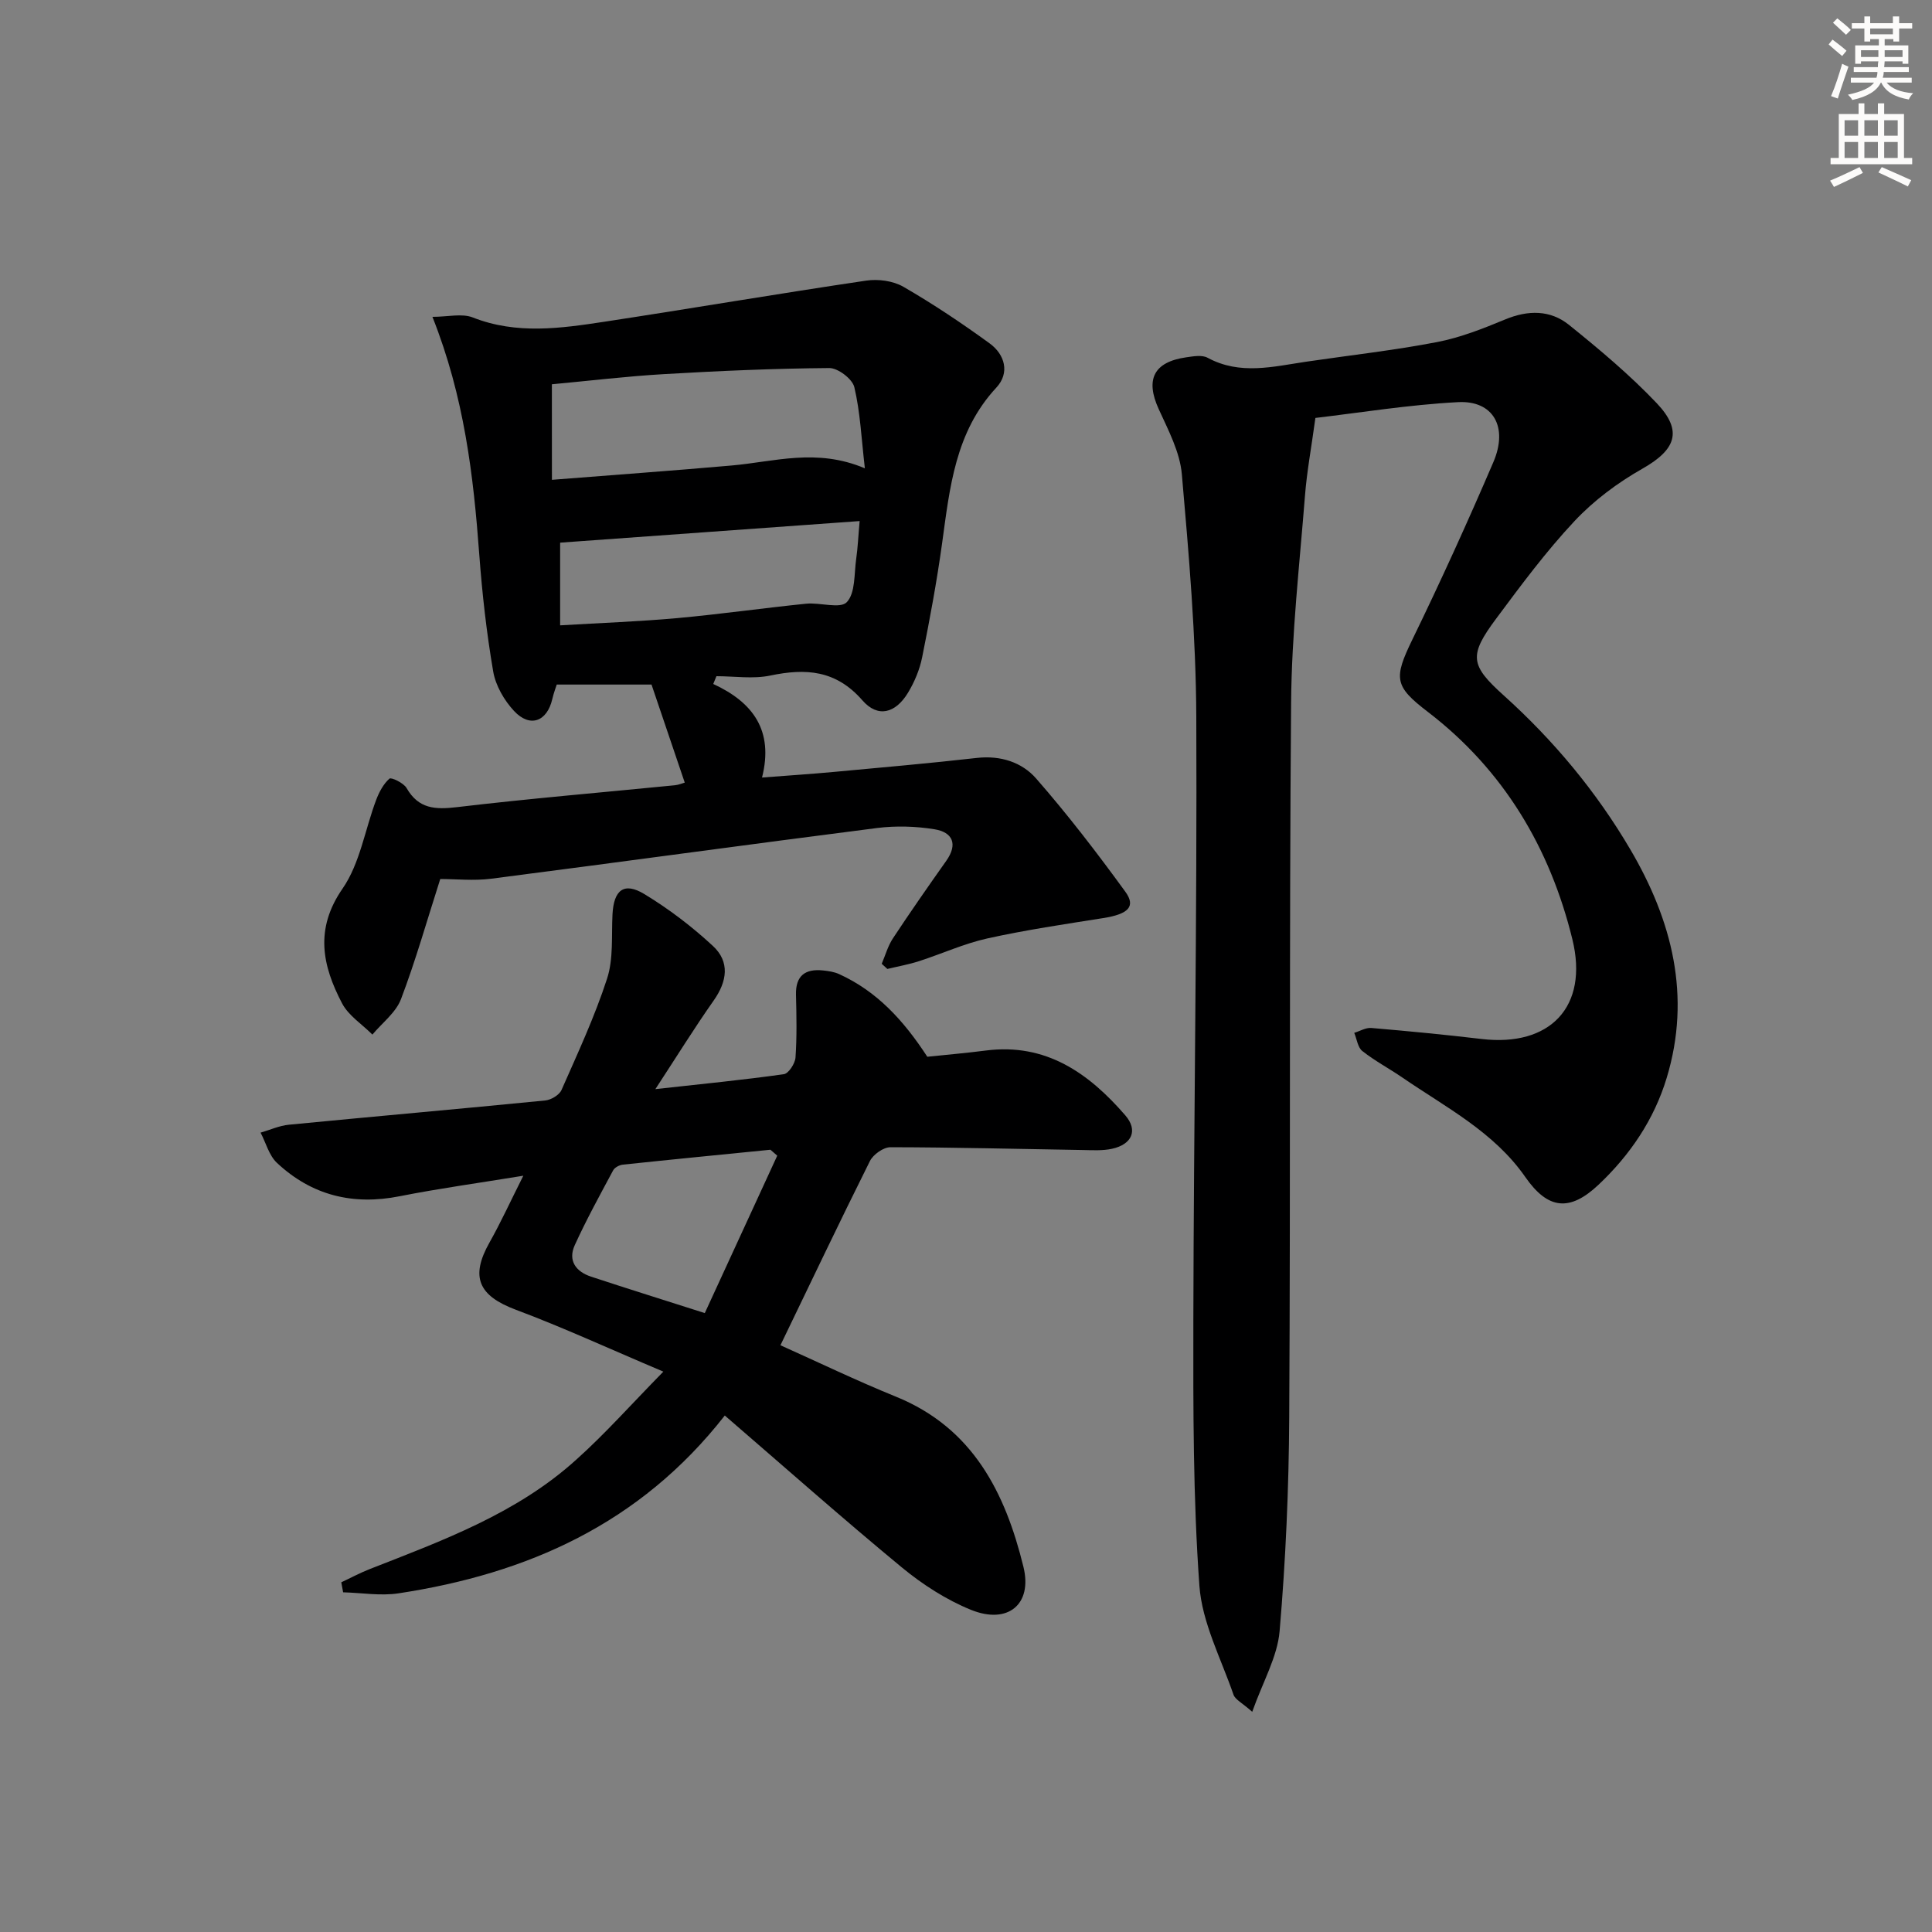 <svg enable-background="new 0 0 400 400" viewBox="0 0 400 400" xmlns="http://www.w3.org/2000/svg"><rect x="0" y="0" width="400" height="400" fill="#808080" stroke="none"/><g fill="#000001"><path d="m272.34 86.53c-.84 6.16-1.77 11.12-2.16 16.12-1.12 14.24-2.75 28.49-2.87 42.75-.4 49.33-.11 98.66-.39 147.98-.08 14.79-.73 29.6-1.99 44.33-.46 5.34-3.47 10.47-5.67 16.7-2.12-1.88-3.53-2.53-3.88-3.55-2.58-7.48-6.51-14.91-7.06-22.57-1.31-18.24-1.28-36.59-1.25-54.9.08-41.64.79-83.28.61-124.92-.07-16.77-1.53-33.55-2.99-50.27-.4-4.62-2.82-9.17-4.8-13.52-2.78-6.11-1.05-9.73 5.69-10.7 1.47-.21 3.28-.54 4.44.09 6.72 3.64 13.55 1.83 20.39.82 9.03-1.33 18.12-2.34 27.08-4.06 4.84-.93 9.55-2.79 14.13-4.69 4.74-1.97 9.34-2 13.22 1.12 6.33 5.1 12.62 10.37 18.2 16.25 5.45 5.76 3.88 9.63-3.02 13.54-5.1 2.89-10.02 6.56-14.02 10.82-5.9 6.29-11.09 13.29-16.25 20.23-5.68 7.63-5.37 9.62 1.57 15.87 10.35 9.32 19.18 19.92 26.22 31.9 8.65 14.71 12.66 30.37 7.53 47.3-2.61 8.62-7.56 15.92-14.06 22.07-6 5.68-10.52 5.19-15.2-1.53-6.49-9.35-16.42-14.41-25.44-20.6-2.74-1.88-5.71-3.45-8.31-5.5-.96-.75-1.14-2.49-1.68-3.77 1.18-.36 2.4-1.11 3.54-1.01 7.62.65 15.23 1.38 22.82 2.28 14.14 1.68 22.24-6.63 18.8-20.65-4.63-18.91-14.24-35.06-29.93-47.08-6.92-5.3-7.12-6.9-3.18-15 5.88-12.09 11.45-24.34 16.75-36.69 3.13-7.28-.02-12.82-7.31-12.43-10.24.54-20.4 2.2-29.53 3.27z"/><path d="m147.67 141.61c8.18 3.77 12.57 9.6 10.1 19.37 5.6-.43 10.18-.73 14.75-1.15 9.92-.92 19.85-1.79 29.74-2.91 4.89-.55 9.32.89 12.27 4.27 6.54 7.48 12.61 15.39 18.45 23.42 2.25 3.09.62 4.65-4.57 5.47-8.02 1.27-16.07 2.46-23.98 4.21-4.83 1.07-9.42 3.18-14.16 4.71-2.13.69-4.36 1.08-6.55 1.61-.39-.36-.78-.72-1.17-1.07.76-1.77 1.28-3.7 2.33-5.28 3.57-5.41 7.28-10.73 11.03-16.03 2.46-3.48 1.32-5.93-2.44-6.54-3.88-.63-7.98-.75-11.88-.26-26.65 3.4-53.26 7.07-79.91 10.5-3.58.46-7.28.06-10.53.06-2.76 8.61-5.09 16.88-8.13 24.87-1.06 2.79-3.89 4.91-5.92 7.34-2.13-2.14-4.94-3.92-6.28-6.47-4.07-7.78-5.72-15.34.1-23.75 3.62-5.23 4.64-12.23 6.97-18.39.61-1.61 1.5-3.29 2.74-4.38.37-.33 2.94.89 3.55 1.95 2.48 4.33 5.93 4.48 10.44 3.95 15-1.78 30.05-3.04 45.09-4.53.8-.08 1.57-.41 2.06-.55-2.23-6.57-4.39-12.94-6.88-20.3-5.94 0-12.45 0-19.62 0-.1.33-.61 1.65-.93 3.03-1.08 4.64-4.62 5.97-7.91 2.44-2.05-2.2-3.82-5.26-4.32-8.18-1.37-7.99-2.28-16.1-2.88-24.19-1.21-16.41-3.11-32.65-9.7-49.23 3.19 0 6.1-.76 8.36.13 9.1 3.58 18.24 2.25 27.38.86 18.03-2.75 36.02-5.82 54.06-8.49 2.48-.37 5.57.04 7.7 1.27 6.16 3.56 12.11 7.54 17.87 11.73 3.17 2.31 4.2 6.11 1.39 9.14-8.56 9.21-9.65 20.77-11.25 32.32-1.09 7.88-2.55 15.73-4.12 23.53-.51 2.55-1.59 5.12-2.94 7.35-2.57 4.24-6.22 5.23-9.41 1.58-5.49-6.3-11.72-6.7-19.12-5.15-3.56.74-7.4.13-11.12.13-.22.53-.44 1.07-.66 1.61zm-33.4-42.27c12.8-1.01 25-1.89 37.17-2.96 8.83-.77 17.62-3.66 27.62.58-.72-6.19-.95-11.61-2.18-16.8-.4-1.7-3.39-3.98-5.19-3.96-11.42.09-22.84.59-34.25 1.26-7.72.45-15.42 1.38-23.18 2.1.01 6.45.01 12.42.01 19.78zm63.71 8.54c-21.36 1.54-41.89 3.02-62.01 4.47v17.12c8.46-.5 16.39-.79 24.28-1.5 8.9-.81 17.77-2.08 26.66-2.98 2.88-.29 7.06 1.12 8.42-.33 1.8-1.92 1.49-5.88 1.94-8.99.33-2.28.42-4.58.71-7.79z"/><path d="m137.34 283.98c-11.3-4.78-20.78-9.16-30.54-12.81-7.72-2.89-9.49-6.78-5.45-13.93 2.35-4.17 4.34-8.54 7-13.82-9.15 1.5-17.43 2.63-25.61 4.25-9.71 1.93-18.22-.19-25.39-6.9-1.65-1.54-2.29-4.15-3.4-6.27 1.95-.56 3.88-1.45 5.87-1.64 17.69-1.72 35.39-3.27 53.07-5.02 1.21-.12 2.91-1.13 3.37-2.18 3.35-7.6 6.87-15.17 9.43-23.05 1.34-4.12.89-8.84 1.12-13.3.26-5.04 2.37-6.76 6.58-4.21 5.07 3.07 9.88 6.73 14.23 10.77 3.51 3.26 2.94 7.29.16 11.25-3.98 5.65-7.62 11.54-12.09 18.37 9.68-1.07 18.17-1.9 26.6-3.09.98-.14 2.32-2.2 2.41-3.45.3-4.31.21-8.66.1-12.99-.1-3.98 1.93-5.42 5.6-5.04 1.13.12 2.32.29 3.34.76 7.82 3.56 13.33 9.56 18.25 17.11 3.57-.38 7.86-.74 12.12-1.29 12.46-1.6 21.32 4.7 28.87 13.42 2.7 3.12 1.36 6.02-2.74 6.92-1.92.42-3.98.3-5.97.26-13.31-.21-26.61-.56-39.92-.58-1.45 0-3.56 1.5-4.24 2.86-6.23 12.47-12.21 25.06-18.53 38.14 7.71 3.45 15.72 7.32 23.95 10.66 15.93 6.48 22.61 19.92 26.36 35.21 1.92 7.82-3.27 11.99-10.86 8.91-5.12-2.08-10.01-5.24-14.3-8.77-12.29-10.15-24.23-20.73-36.67-31.46-17.61 22.52-40.97 32.76-67.53 36.81-3.73.57-7.66-.11-11.49-.21-.13-.69-.25-1.38-.38-2.07 1.93-.9 3.81-1.92 5.79-2.7 15.18-5.95 30.59-11.55 42.92-22.75 5.88-5.27 11.18-11.24 17.97-18.17zm23.58-44.71c-.47-.41-.94-.82-1.41-1.23-10.19 1.02-20.39 2.01-30.58 3.09-.71.08-1.68.59-1.99 1.19-2.74 5.11-5.54 10.2-7.94 15.47-1.46 3.21.23 5.49 3.38 6.53 7.52 2.48 15.09 4.84 23.54 7.54 5.01-10.89 10.01-21.74 15-32.59z"/></g><path d="m378.6 9.2.8-1c.9.7 1.9 1.4 2.9 2.3l-.9 1.1c-1.1-.9-2-1.7-2.8-2.4zm.5 10.7c.9-2.1 1.6-4.3 2.3-6.7.4.2.8.4 1.3.6-.7 2.1-1.5 4.3-2.2 6.6zm.4-15.2.9-.9c1 .8 2 1.6 2.8 2.4l-1 1c-1-.9-1.9-1.8-2.7-2.5zm12.5-1.3h1.2v1.4h2.7v1.1h-2.7v2.7h-1.2v-.5h-1.8v1.3h4.9v3.8h-1.2v-.5h-3.7c0 .4-.1.9-.1 1.2h5.1v1h-5.2c0 .5-.1.9-.2 1.2h6v1h-5.2c1.1 1.3 2.9 2 5.5 2.2-.4.4-.7.8-.9 1.3-2.9-.5-4.8-1.6-5.7-3.5h-.1c-.8 1.7-2.7 2.9-5.9 3.6-.2-.4-.6-.8-.9-1.1 2.8-.6 4.6-1.4 5.4-2.5h-4.8v-1h5.3c.1-.3.2-.7.2-1.2h-4.9v-1h5c0-.4 0-.8.1-1.2h-3.6v.5h-1.2v-3.8h4.9v-1.3h-1.8v.5h-1.2v-2.7h-2.6v-1.1h2.6v-1.4h1.2v1.4h4.7v-1.4zm-6.7 8.4h3.6c0-.4 0-.9 0-1.4h-3.6zm1.9-4.7h4.7v-1.2h-4.7zm6.7 3.3h-3.7v1.4h3.7z" fill="#fcfbfa"/><path d="m384.7 21.4h1.3v2.2h2.8v-2.2h1.3v2.2h4.1v9.1h1.7v1.3h-16.9v-1.3h1.7v-9.1h4.1v-2.2zm.3 13.2.7 1.2c-1.8.9-3.8 1.9-6 2.9-.2-.4-.5-.8-.8-1.3 2.4-1 4.4-2 6.1-2.8zm-3.1-6.5h2.8v-3.2h-2.8zm0 4.6h2.8v-3.3h-2.8zm4.1-4.6h2.8v-3.2h-2.8zm0 4.6h2.8v-3.3h-2.8zm3.6 1.9c2.1.9 4.1 1.8 6.1 2.7l-.7 1.3c-2.2-1.1-4.2-2-6.1-2.9zm3.3-9.7h-2.8v3.2h2.8zm-2.8 7.8h2.8v-3.3h-2.8z" fill="#fcfbfa"/></svg>
